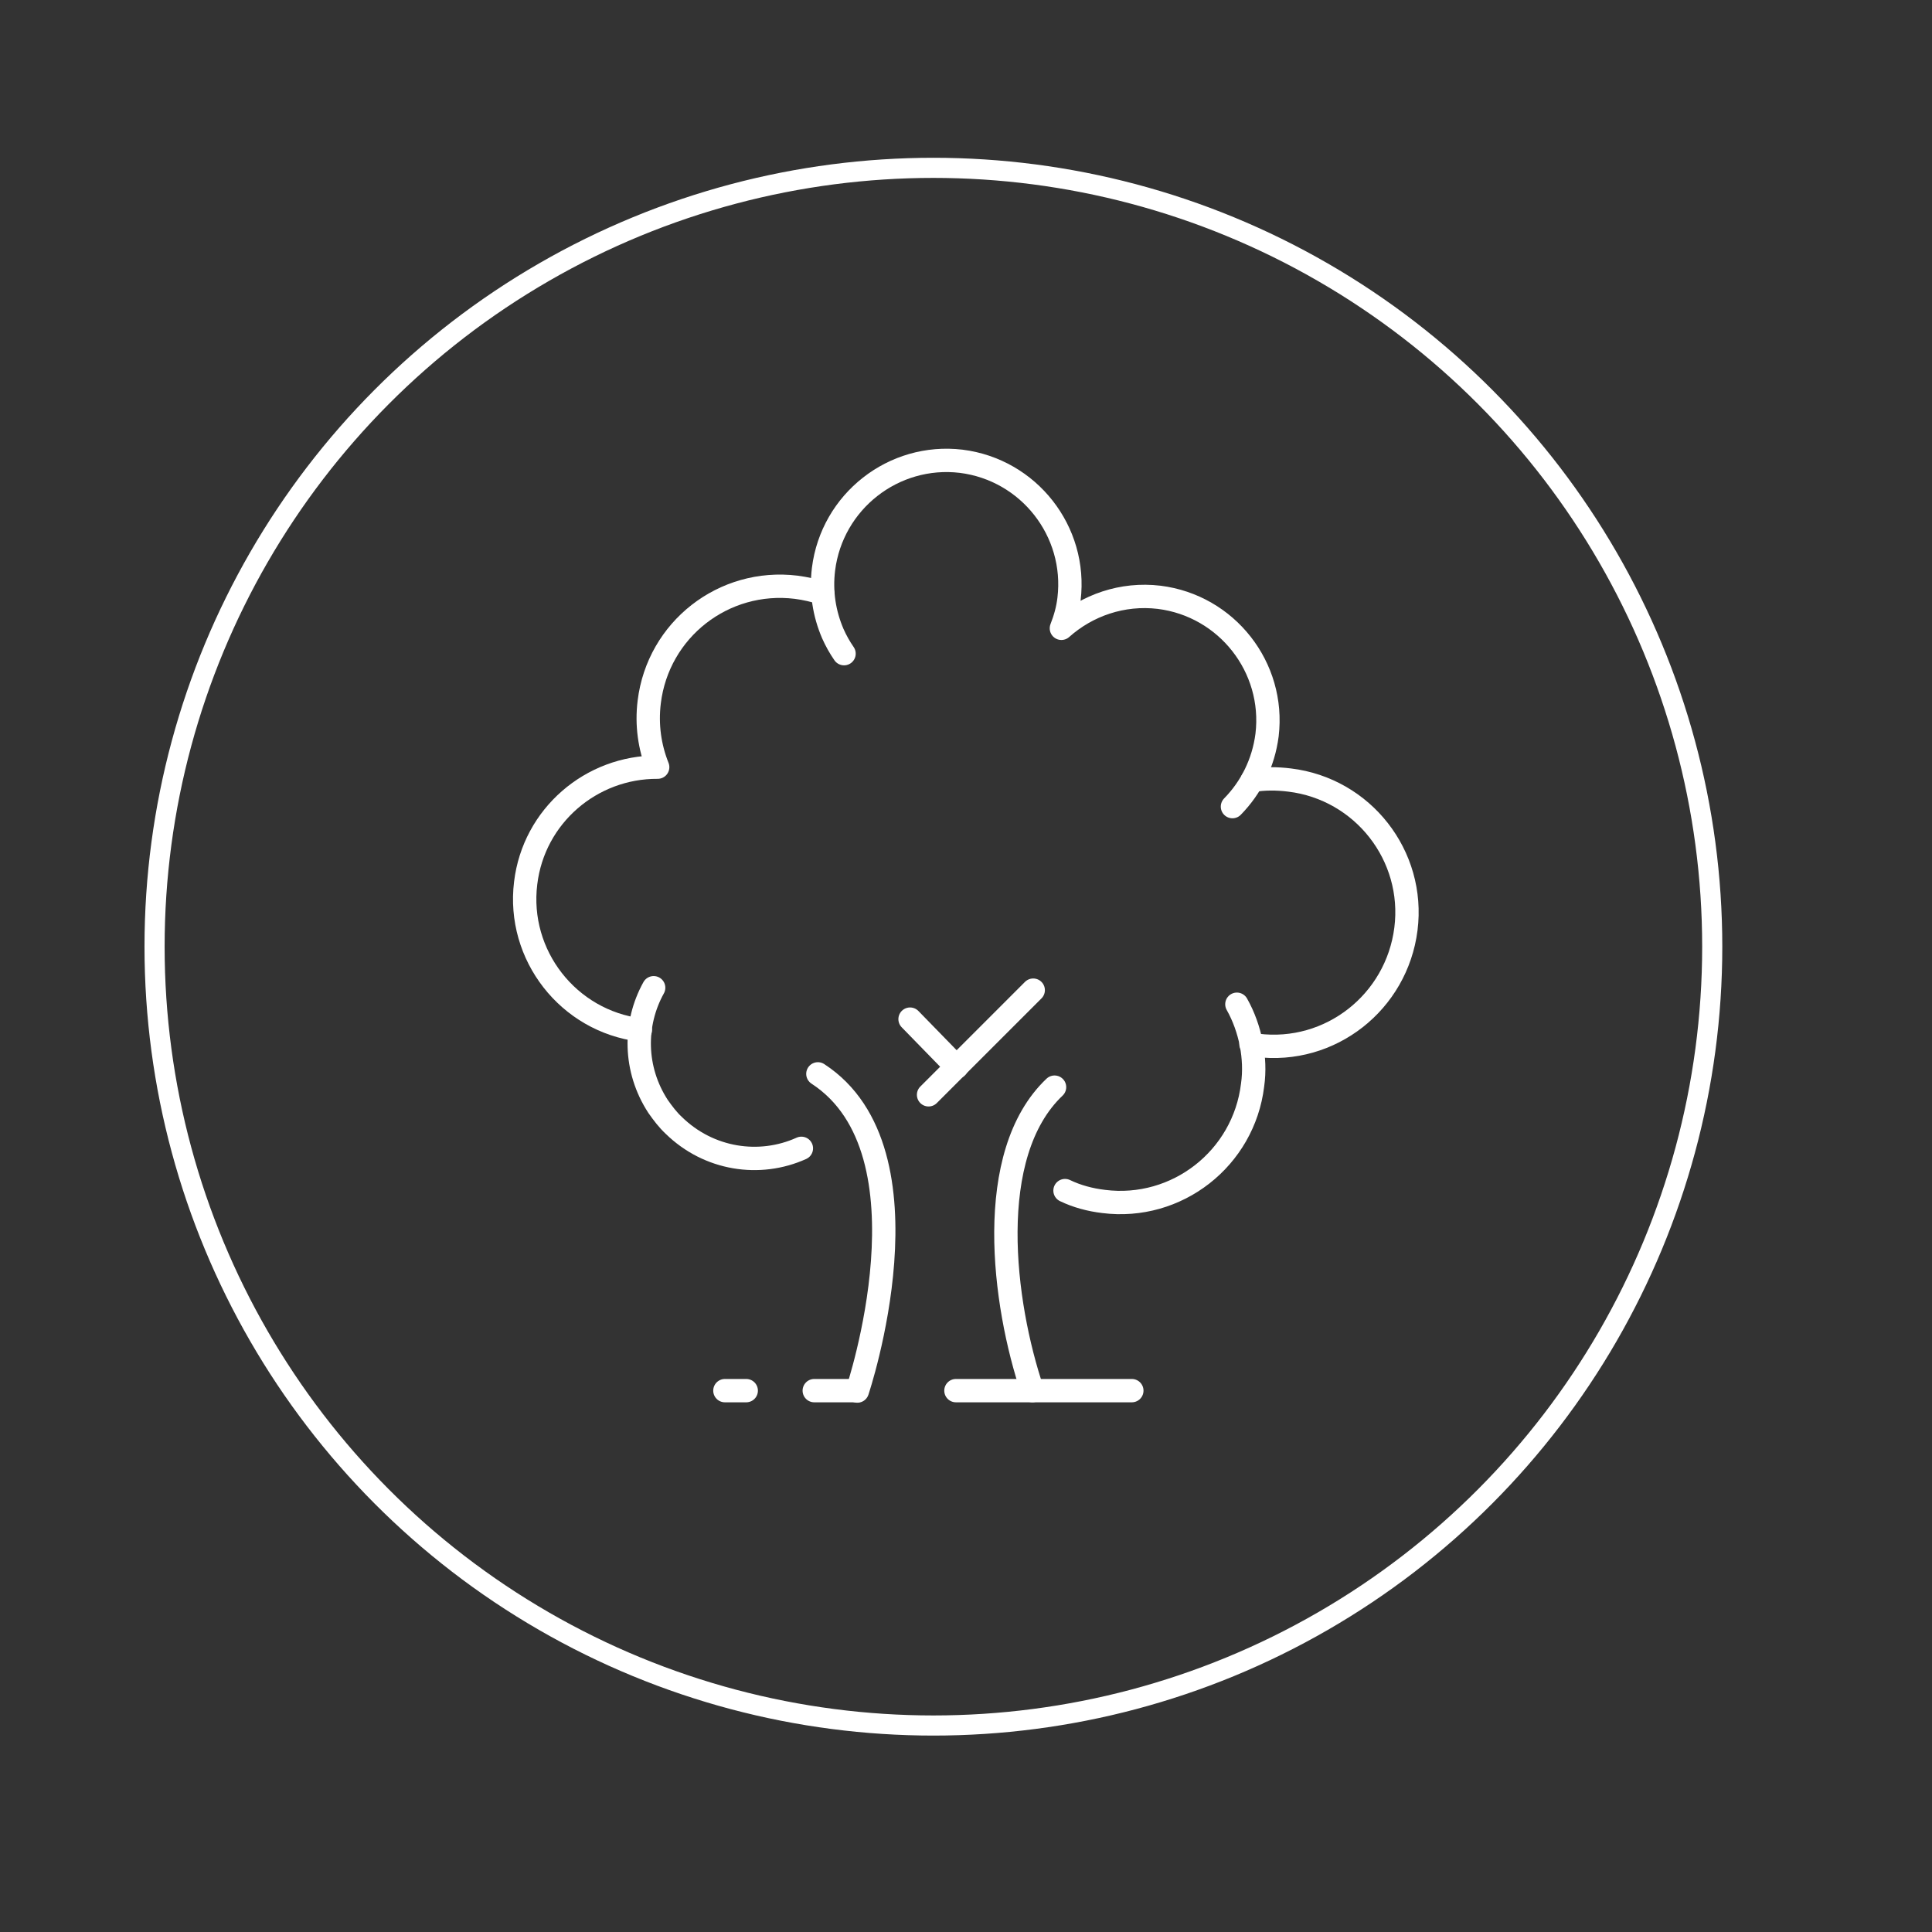 <?xml version="1.0" encoding="UTF-8"?>
<svg id="Layer_1" xmlns="http://www.w3.org/2000/svg" version="1.1" viewBox="0 0 48 48">
  <rect x="0" y="0" width="48" height="48" fill="#333333" stroke="none"/>
  <!-- Generator: Adobe Illustrator 29.7.0, SVG Export Plug-In . SVG Version: 2.1.1 Build 138)  -->
  <defs>
    <style>
      .st0 {
        stroke-linecap: round;
        stroke-linejoin: round;
        stroke-width: .58px;
      }

      .st0, .st1 {
        fill: none;
        stroke: #fff;
      }

      .st1 {
        stroke-miterlimit: 10;
        stroke-width: .5px;
      }
    </style>
  </defs>
  <g>
    <line class="st0" x1="23.75" y1="34.55" x2="28.12" y2="34.55"/>
    <line class="st0" x1="20.23" y1="34.55" x2="21.29" y2="34.55"/>
    <line class="st0" x1="18.01" y1="34.55" x2="18.54" y2="34.55"/>
    <path class="st0" d="M20.32,26.68c2.98,1.94.98,7.88.98,7.88"/>
    <path class="st0" d="M26.2,27.01c-1.76,1.67-1.28,5.38-.55,7.54"/>
    <line class="st0" x1="23.77" y1="26.51" x2="22.61" y2="25.32"/>
    <line class="st0" x1="23.07" y1="27.2" x2="25.67" y2="24.6"/>
    <path class="st0" d="M20.97,16.24c-.11-.16-.2-.32-.28-.5-.21-.49-.3-1.03-.23-1.6.21-1.68,1.74-2.88,3.42-2.68,1.68.21,2.88,1.74,2.68,3.42-.03.26-.1.5-.19.73.64-.57,1.51-.88,2.43-.77,1.68.21,2.88,1.74,2.68,3.42-.09.7-.4,1.31-.86,1.78"/>
    <path class="st0" d="M19.91,28.53c-1.04.47-2.3.28-3.17-.57-.15-.14-.27-.3-.39-.47-.6-.92-.61-2.05-.11-2.95"/>
    <path class="st0" d="M31.11,19.39c.3-.05.61-.05.93-.01,1.82.22,3.12,1.88,2.89,3.7s-1.88,3.12-3.7,2.89c-.05,0-.1-.02-.15-.03"/>
    <path class="st0" d="M30.73,24.95c.17.3.29.64.36.99.06.33.08.67.03,1.02-.22,1.82-1.88,3.12-3.7,2.89-.34-.04-.67-.13-.96-.27"/>
    <path class="st0" d="M15.91,25.59c-1.79-.22-3.07-1.86-2.85-3.65.2-1.67,1.63-2.89,3.28-2.88-.2-.5-.28-1.05-.21-1.62.22-1.8,1.85-3.07,3.65-2.85.23.03.45.08.66.15"/>
  </g>
  <circle class="st1" cx="23.19" cy="23.52" r="19.35"/>
</svg>